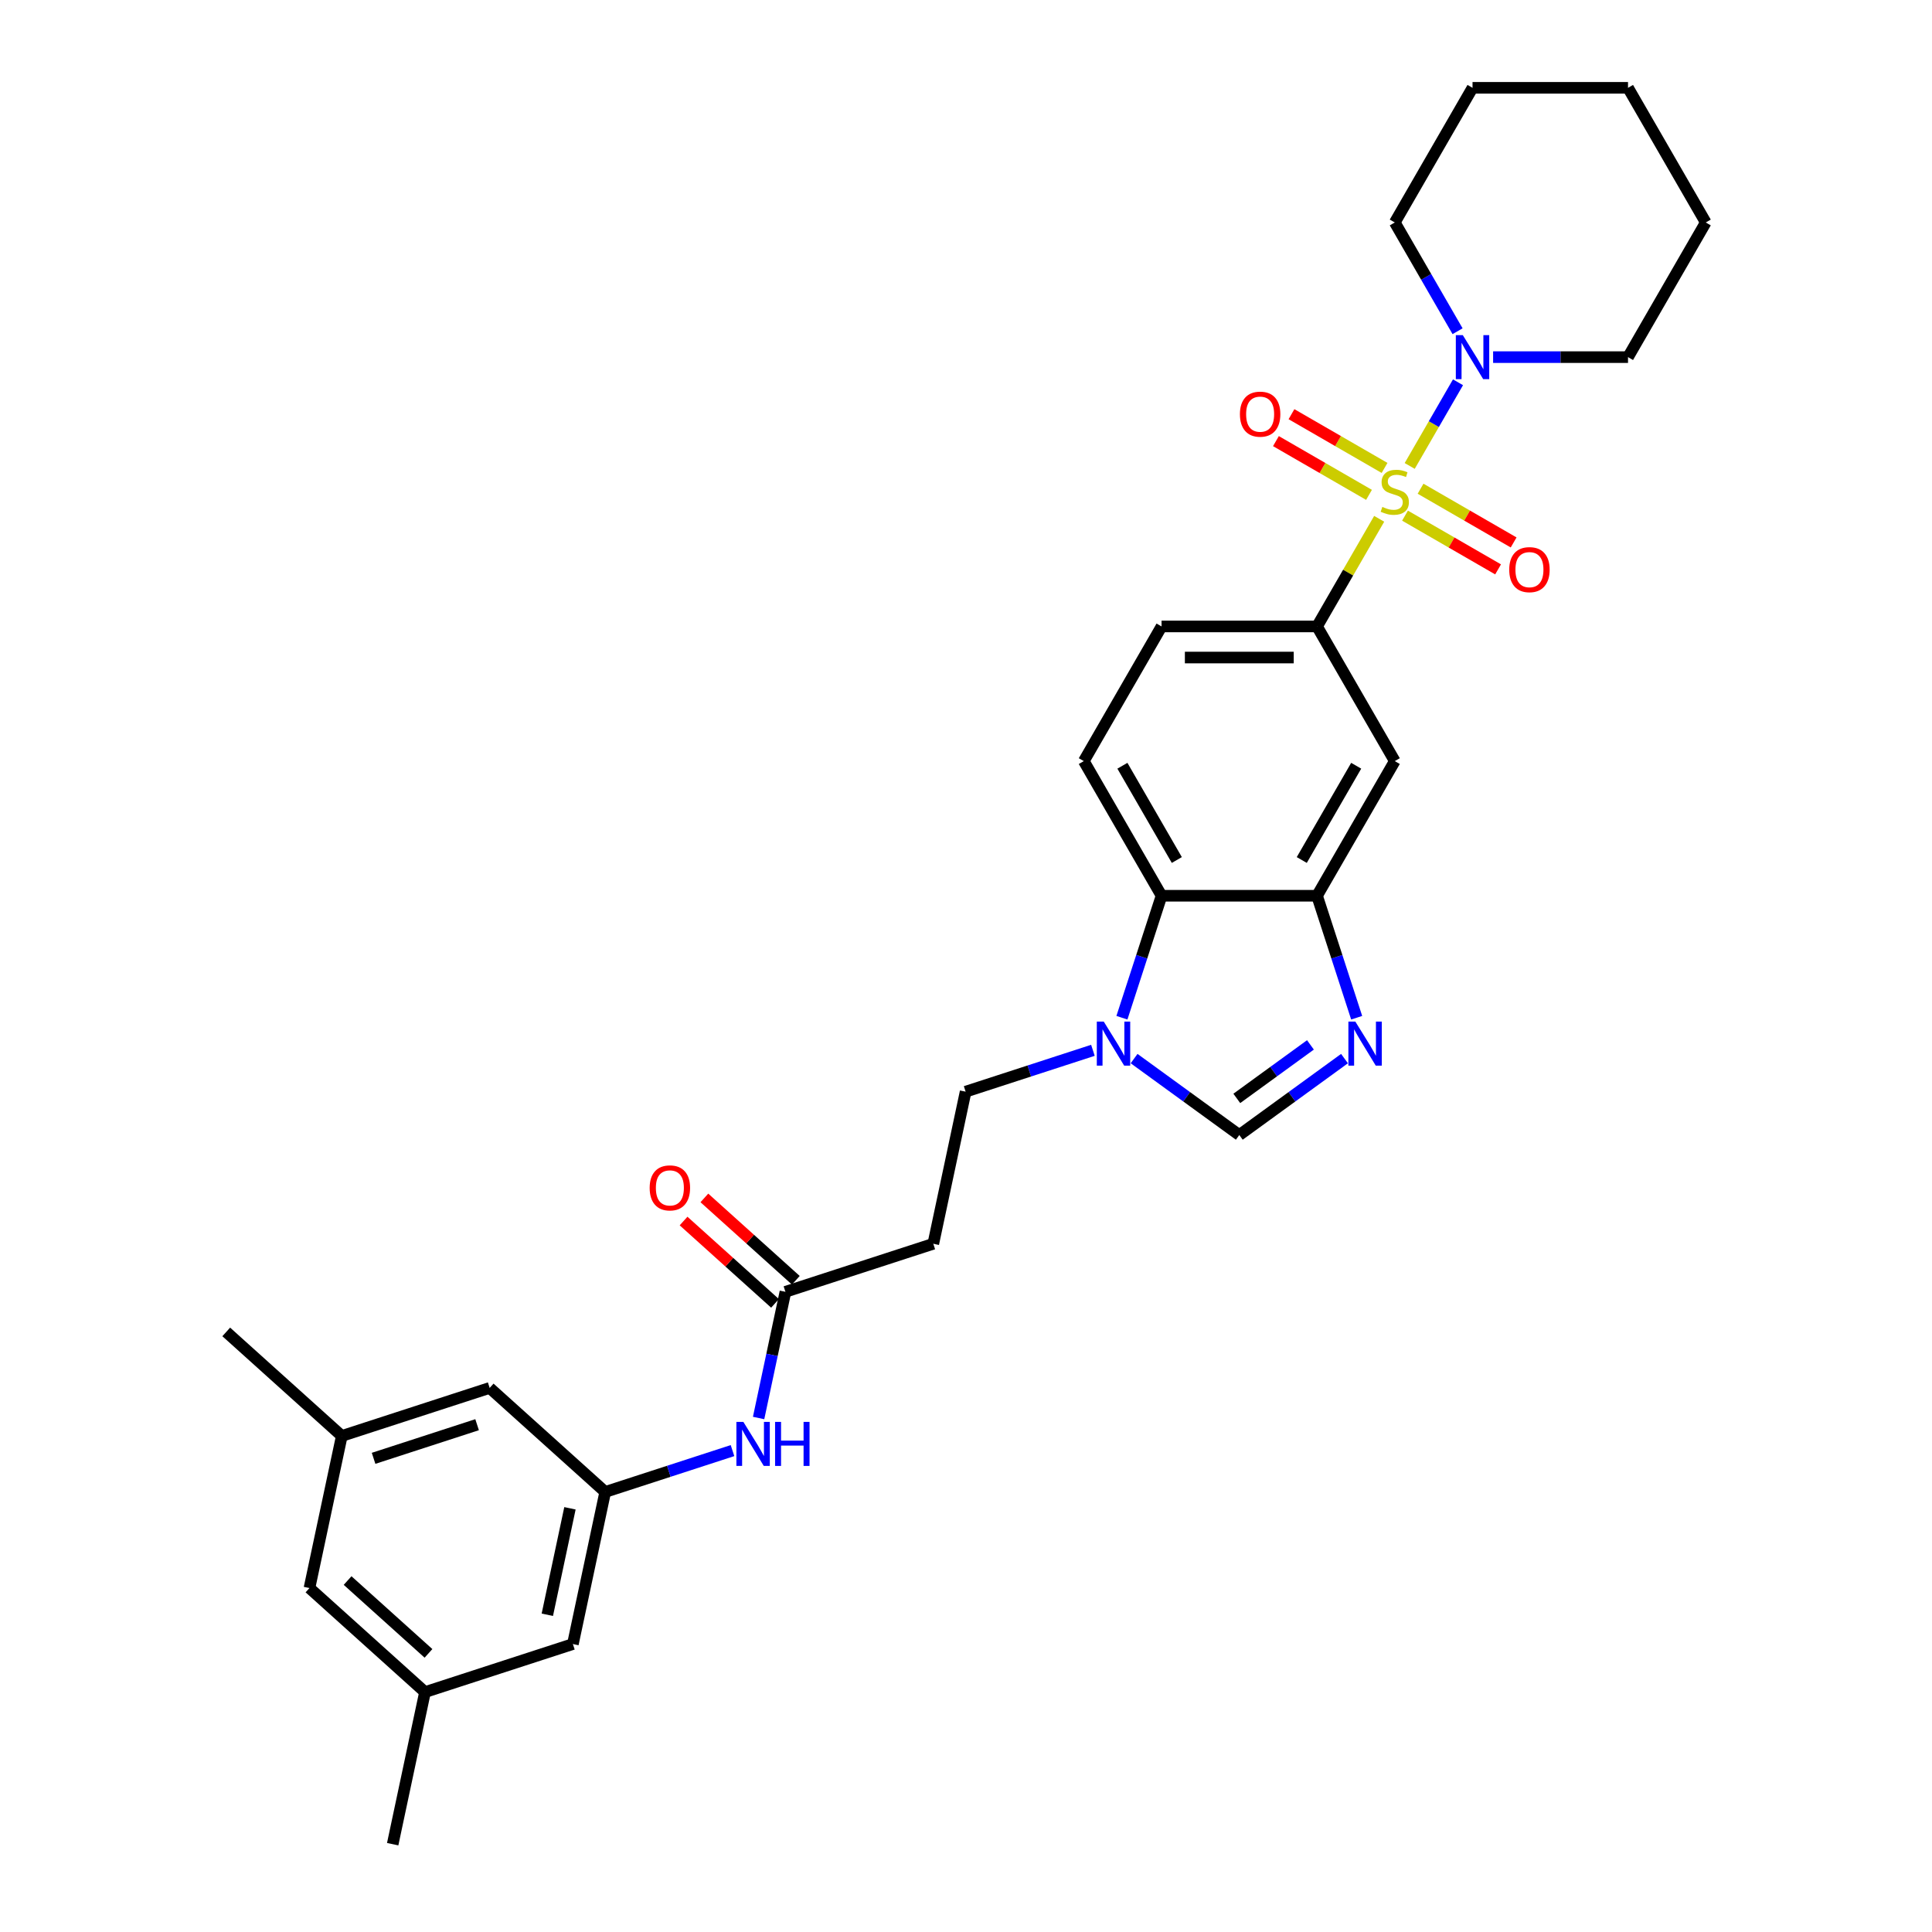 <?xml version='1.0' encoding='iso-8859-1'?>
<svg version='1.1' baseProfile='full'
              xmlns='http://www.w3.org/2000/svg'
                      xmlns:rdkit='http://www.rdkit.org/xml'
                      xmlns:xlink='http://www.w3.org/1999/xlink'
                  xml:space='preserve'
width='1000px' height='1000px' viewBox='0 0 1000 1000'>
<!-- END OF HEADER -->
<rect style='opacity:1.0;fill:#FFFFFF;stroke:none' width='1000' height='1000' x='0' y='0'> </rect>
<path class='bond-1' d='M 713.862,268.535 L 697.78,296.39' style='fill:none;fill-rule:evenodd;stroke:#CCCC00;stroke-width:6px;stroke-linecap:butt;stroke-linejoin:miter;stroke-opacity:1' />
<path class='bond-1' d='M 697.78,296.39 L 681.698,324.245' style='fill:none;fill-rule:evenodd;stroke:#000000;stroke-width:6px;stroke-linecap:butt;stroke-linejoin:miter;stroke-opacity:1' />
<path class='bond-2' d='M 729.66,241.172 L 742.16,219.522' style='fill:none;fill-rule:evenodd;stroke:#CCCC00;stroke-width:6px;stroke-linecap:butt;stroke-linejoin:miter;stroke-opacity:1' />
<path class='bond-2' d='M 742.16,219.522 L 754.66,197.872' style='fill:none;fill-rule:evenodd;stroke:#0000FF;stroke-width:6px;stroke-linecap:butt;stroke-linejoin:miter;stroke-opacity:1' />
<path class='bond-9' d='M 727.233,266.898 L 751.32,280.804' style='fill:none;fill-rule:evenodd;stroke:#CCCC00;stroke-width:6px;stroke-linecap:butt;stroke-linejoin:miter;stroke-opacity:1' />
<path class='bond-9' d='M 751.32,280.804 L 775.406,294.711' style='fill:none;fill-rule:evenodd;stroke:#FF0000;stroke-width:6px;stroke-linecap:butt;stroke-linejoin:miter;stroke-opacity:1' />
<path class='bond-9' d='M 735.281,252.958 L 759.368,266.865' style='fill:none;fill-rule:evenodd;stroke:#CCCC00;stroke-width:6px;stroke-linecap:butt;stroke-linejoin:miter;stroke-opacity:1' />
<path class='bond-9' d='M 759.368,266.865 L 783.454,280.771' style='fill:none;fill-rule:evenodd;stroke:#FF0000;stroke-width:6px;stroke-linecap:butt;stroke-linejoin:miter;stroke-opacity:1' />
<path class='bond-10' d='M 716.642,242.197 L 692.556,228.291' style='fill:none;fill-rule:evenodd;stroke:#CCCC00;stroke-width:6px;stroke-linecap:butt;stroke-linejoin:miter;stroke-opacity:1' />
<path class='bond-10' d='M 692.556,228.291 L 668.469,214.385' style='fill:none;fill-rule:evenodd;stroke:#FF0000;stroke-width:6px;stroke-linecap:butt;stroke-linejoin:miter;stroke-opacity:1' />
<path class='bond-10' d='M 708.594,256.137 L 684.508,242.23' style='fill:none;fill-rule:evenodd;stroke:#CCCC00;stroke-width:6px;stroke-linecap:butt;stroke-linejoin:miter;stroke-opacity:1' />
<path class='bond-10' d='M 684.508,242.23 L 660.421,228.324' style='fill:none;fill-rule:evenodd;stroke:#FF0000;stroke-width:6px;stroke-linecap:butt;stroke-linejoin:miter;stroke-opacity:1' />
<path class='bond-0' d='M 702.211,526.774 L 691.954,495.207' style='fill:none;fill-rule:evenodd;stroke:#0000FF;stroke-width:6px;stroke-linecap:butt;stroke-linejoin:miter;stroke-opacity:1' />
<path class='bond-0' d='M 691.954,495.207 L 681.698,463.641' style='fill:none;fill-rule:evenodd;stroke:#000000;stroke-width:6px;stroke-linecap:butt;stroke-linejoin:miter;stroke-opacity:1' />
<path class='bond-5' d='M 695.912,547.923 L 668.685,567.705' style='fill:none;fill-rule:evenodd;stroke:#0000FF;stroke-width:6px;stroke-linecap:butt;stroke-linejoin:miter;stroke-opacity:1' />
<path class='bond-5' d='M 668.685,567.705 L 641.458,587.487' style='fill:none;fill-rule:evenodd;stroke:#000000;stroke-width:6px;stroke-linecap:butt;stroke-linejoin:miter;stroke-opacity:1' />
<path class='bond-5' d='M 678.283,540.836 L 659.224,554.683' style='fill:none;fill-rule:evenodd;stroke:#0000FF;stroke-width:6px;stroke-linecap:butt;stroke-linejoin:miter;stroke-opacity:1' />
<path class='bond-5' d='M 659.224,554.683 L 640.165,568.53' style='fill:none;fill-rule:evenodd;stroke:#000000;stroke-width:6px;stroke-linecap:butt;stroke-linejoin:miter;stroke-opacity:1' />
<path class='bond-7' d='M 681.698,324.245 L 721.938,393.943' style='fill:none;fill-rule:evenodd;stroke:#000000;stroke-width:6px;stroke-linecap:butt;stroke-linejoin:miter;stroke-opacity:1' />
<path class='bond-16' d='M 681.698,324.245 L 601.218,324.245' style='fill:none;fill-rule:evenodd;stroke:#000000;stroke-width:6px;stroke-linecap:butt;stroke-linejoin:miter;stroke-opacity:1' />
<path class='bond-16' d='M 669.626,340.341 L 613.29,340.341' style='fill:none;fill-rule:evenodd;stroke:#000000;stroke-width:6px;stroke-linecap:butt;stroke-linejoin:miter;stroke-opacity:1' />
<path class='bond-23' d='M 772.833,184.85 L 807.746,184.85' style='fill:none;fill-rule:evenodd;stroke:#0000FF;stroke-width:6px;stroke-linecap:butt;stroke-linejoin:miter;stroke-opacity:1' />
<path class='bond-23' d='M 807.746,184.85 L 842.658,184.85' style='fill:none;fill-rule:evenodd;stroke:#000000;stroke-width:6px;stroke-linecap:butt;stroke-linejoin:miter;stroke-opacity:1' />
<path class='bond-24' d='M 754.437,171.442 L 738.187,143.297' style='fill:none;fill-rule:evenodd;stroke:#0000FF;stroke-width:6px;stroke-linecap:butt;stroke-linejoin:miter;stroke-opacity:1' />
<path class='bond-24' d='M 738.187,143.297 L 721.938,115.152' style='fill:none;fill-rule:evenodd;stroke:#000000;stroke-width:6px;stroke-linecap:butt;stroke-linejoin:miter;stroke-opacity:1' />
<path class='bond-3' d='M 580.705,526.774 L 590.961,495.207' style='fill:none;fill-rule:evenodd;stroke:#0000FF;stroke-width:6px;stroke-linecap:butt;stroke-linejoin:miter;stroke-opacity:1' />
<path class='bond-3' d='M 590.961,495.207 L 601.218,463.641' style='fill:none;fill-rule:evenodd;stroke:#000000;stroke-width:6px;stroke-linecap:butt;stroke-linejoin:miter;stroke-opacity:1' />
<path class='bond-15' d='M 565.693,543.644 L 532.75,554.348' style='fill:none;fill-rule:evenodd;stroke:#0000FF;stroke-width:6px;stroke-linecap:butt;stroke-linejoin:miter;stroke-opacity:1' />
<path class='bond-15' d='M 532.75,554.348 L 499.807,565.051' style='fill:none;fill-rule:evenodd;stroke:#000000;stroke-width:6px;stroke-linecap:butt;stroke-linejoin:miter;stroke-opacity:1' />
<path class='bond-32' d='M 587.004,547.923 L 614.231,567.705' style='fill:none;fill-rule:evenodd;stroke:#0000FF;stroke-width:6px;stroke-linecap:butt;stroke-linejoin:miter;stroke-opacity:1' />
<path class='bond-32' d='M 614.231,567.705 L 641.458,587.487' style='fill:none;fill-rule:evenodd;stroke:#000000;stroke-width:6px;stroke-linecap:butt;stroke-linejoin:miter;stroke-opacity:1' />
<path class='bond-4' d='M 681.698,463.641 L 721.938,393.943' style='fill:none;fill-rule:evenodd;stroke:#000000;stroke-width:6px;stroke-linecap:butt;stroke-linejoin:miter;stroke-opacity:1' />
<path class='bond-4' d='M 673.794,445.138 L 701.962,396.35' style='fill:none;fill-rule:evenodd;stroke:#000000;stroke-width:6px;stroke-linecap:butt;stroke-linejoin:miter;stroke-opacity:1' />
<path class='bond-31' d='M 681.698,463.641 L 601.218,463.641' style='fill:none;fill-rule:evenodd;stroke:#000000;stroke-width:6px;stroke-linecap:butt;stroke-linejoin:miter;stroke-opacity:1' />
<path class='bond-6' d='M 601.218,463.641 L 560.978,393.943' style='fill:none;fill-rule:evenodd;stroke:#000000;stroke-width:6px;stroke-linecap:butt;stroke-linejoin:miter;stroke-opacity:1' />
<path class='bond-6' d='M 609.121,445.138 L 580.953,396.35' style='fill:none;fill-rule:evenodd;stroke:#000000;stroke-width:6px;stroke-linecap:butt;stroke-linejoin:miter;stroke-opacity:1' />
<path class='bond-8' d='M 406.534,668.642 L 483.074,643.773' style='fill:none;fill-rule:evenodd;stroke:#000000;stroke-width:6px;stroke-linecap:butt;stroke-linejoin:miter;stroke-opacity:1' />
<path class='bond-14' d='M 406.534,668.642 L 399.592,701.299' style='fill:none;fill-rule:evenodd;stroke:#000000;stroke-width:6px;stroke-linecap:butt;stroke-linejoin:miter;stroke-opacity:1' />
<path class='bond-14' d='M 399.592,701.299 L 392.651,733.956' style='fill:none;fill-rule:evenodd;stroke:#0000FF;stroke-width:6px;stroke-linecap:butt;stroke-linejoin:miter;stroke-opacity:1' />
<path class='bond-17' d='M 411.919,662.661 L 388.252,641.352' style='fill:none;fill-rule:evenodd;stroke:#000000;stroke-width:6px;stroke-linecap:butt;stroke-linejoin:miter;stroke-opacity:1' />
<path class='bond-17' d='M 388.252,641.352 L 364.585,620.042' style='fill:none;fill-rule:evenodd;stroke:#FF0000;stroke-width:6px;stroke-linecap:butt;stroke-linejoin:miter;stroke-opacity:1' />
<path class='bond-17' d='M 401.148,674.623 L 377.481,653.313' style='fill:none;fill-rule:evenodd;stroke:#000000;stroke-width:6px;stroke-linecap:butt;stroke-linejoin:miter;stroke-opacity:1' />
<path class='bond-17' d='M 377.481,653.313 L 353.814,632.003' style='fill:none;fill-rule:evenodd;stroke:#FF0000;stroke-width:6px;stroke-linecap:butt;stroke-linejoin:miter;stroke-opacity:1' />
<path class='bond-11' d='M 313.26,772.233 L 346.203,761.529' style='fill:none;fill-rule:evenodd;stroke:#000000;stroke-width:6px;stroke-linecap:butt;stroke-linejoin:miter;stroke-opacity:1' />
<path class='bond-11' d='M 346.203,761.529 L 379.145,750.826' style='fill:none;fill-rule:evenodd;stroke:#0000FF;stroke-width:6px;stroke-linecap:butt;stroke-linejoin:miter;stroke-opacity:1' />
<path class='bond-20' d='M 313.26,772.233 L 296.527,850.955' style='fill:none;fill-rule:evenodd;stroke:#000000;stroke-width:6px;stroke-linecap:butt;stroke-linejoin:miter;stroke-opacity:1' />
<path class='bond-20' d='M 295.006,780.695 L 283.293,835.8' style='fill:none;fill-rule:evenodd;stroke:#000000;stroke-width:6px;stroke-linecap:butt;stroke-linejoin:miter;stroke-opacity:1' />
<path class='bond-21' d='M 313.26,772.233 L 253.452,718.382' style='fill:none;fill-rule:evenodd;stroke:#000000;stroke-width:6px;stroke-linecap:butt;stroke-linejoin:miter;stroke-opacity:1' />
<path class='bond-12' d='M 483.074,643.773 L 499.807,565.051' style='fill:none;fill-rule:evenodd;stroke:#000000;stroke-width:6px;stroke-linecap:butt;stroke-linejoin:miter;stroke-opacity:1' />
<path class='bond-13' d='M 560.978,393.943 L 601.218,324.245' style='fill:none;fill-rule:evenodd;stroke:#000000;stroke-width:6px;stroke-linecap:butt;stroke-linejoin:miter;stroke-opacity:1' />
<path class='bond-18' d='M 176.911,743.251 L 253.452,718.382' style='fill:none;fill-rule:evenodd;stroke:#000000;stroke-width:6px;stroke-linecap:butt;stroke-linejoin:miter;stroke-opacity:1' />
<path class='bond-18' d='M 193.366,754.829 L 246.944,737.42' style='fill:none;fill-rule:evenodd;stroke:#000000;stroke-width:6px;stroke-linecap:butt;stroke-linejoin:miter;stroke-opacity:1' />
<path class='bond-22' d='M 176.911,743.251 L 160.178,821.973' style='fill:none;fill-rule:evenodd;stroke:#000000;stroke-width:6px;stroke-linecap:butt;stroke-linejoin:miter;stroke-opacity:1' />
<path class='bond-26' d='M 176.911,743.251 L 117.102,689.4' style='fill:none;fill-rule:evenodd;stroke:#000000;stroke-width:6px;stroke-linecap:butt;stroke-linejoin:miter;stroke-opacity:1' />
<path class='bond-19' d='M 219.986,875.824 L 296.527,850.955' style='fill:none;fill-rule:evenodd;stroke:#000000;stroke-width:6px;stroke-linecap:butt;stroke-linejoin:miter;stroke-opacity:1' />
<path class='bond-25' d='M 219.986,875.824 L 203.253,954.545' style='fill:none;fill-rule:evenodd;stroke:#000000;stroke-width:6px;stroke-linecap:butt;stroke-linejoin:miter;stroke-opacity:1' />
<path class='bond-33' d='M 219.986,875.824 L 160.178,821.973' style='fill:none;fill-rule:evenodd;stroke:#000000;stroke-width:6px;stroke-linecap:butt;stroke-linejoin:miter;stroke-opacity:1' />
<path class='bond-33' d='M 221.785,855.785 L 179.919,818.089' style='fill:none;fill-rule:evenodd;stroke:#000000;stroke-width:6px;stroke-linecap:butt;stroke-linejoin:miter;stroke-opacity:1' />
<path class='bond-28' d='M 842.658,184.85 L 882.898,115.152' style='fill:none;fill-rule:evenodd;stroke:#000000;stroke-width:6px;stroke-linecap:butt;stroke-linejoin:miter;stroke-opacity:1' />
<path class='bond-27' d='M 721.938,115.152 L 762.178,45.455' style='fill:none;fill-rule:evenodd;stroke:#000000;stroke-width:6px;stroke-linecap:butt;stroke-linejoin:miter;stroke-opacity:1' />
<path class='bond-29' d='M 762.178,45.455 L 842.658,45.455' style='fill:none;fill-rule:evenodd;stroke:#000000;stroke-width:6px;stroke-linecap:butt;stroke-linejoin:miter;stroke-opacity:1' />
<path class='bond-30' d='M 882.898,115.152 L 842.658,45.455' style='fill:none;fill-rule:evenodd;stroke:#000000;stroke-width:6px;stroke-linecap:butt;stroke-linejoin:miter;stroke-opacity:1' />
<path  class='atom-0' d='M 715.499 262.37
Q 715.757 262.467, 716.819 262.918
Q 717.882 263.368, 719.041 263.658
Q 720.232 263.915, 721.391 263.915
Q 723.547 263.915, 724.803 262.885
Q 726.058 261.823, 726.058 259.988
Q 726.058 258.733, 725.415 257.96
Q 724.803 257.187, 723.837 256.769
Q 722.871 256.35, 721.262 255.867
Q 719.234 255.256, 718.01 254.676
Q 716.819 254.097, 715.95 252.874
Q 715.113 251.65, 715.113 249.59
Q 715.113 246.725, 717.045 244.954
Q 719.008 243.184, 722.871 243.184
Q 725.511 243.184, 728.505 244.439
L 727.765 246.918
Q 725.028 245.791, 722.968 245.791
Q 720.747 245.791, 719.523 246.725
Q 718.3 247.626, 718.332 249.204
Q 718.332 250.427, 718.944 251.167
Q 719.588 251.908, 720.489 252.326
Q 721.423 252.745, 722.968 253.228
Q 725.028 253.872, 726.252 254.515
Q 727.475 255.159, 728.344 256.479
Q 729.245 257.767, 729.245 259.988
Q 729.245 263.143, 727.121 264.849
Q 725.028 266.523, 721.519 266.523
Q 719.491 266.523, 717.946 266.072
Q 716.433 265.654, 714.63 264.913
L 715.499 262.37
' fill='#CCCC00'/>
<path  class='atom-1' d='M 701.529 528.786
L 708.998 540.858
Q 709.738 542.049, 710.93 544.206
Q 712.121 546.363, 712.185 546.491
L 712.185 528.786
L 715.211 528.786
L 715.211 551.578
L 712.088 551.578
L 704.073 538.379
Q 703.139 536.834, 702.141 535.063
Q 701.175 533.293, 700.886 532.745
L 700.886 551.578
L 697.924 551.578
L 697.924 528.786
L 701.529 528.786
' fill='#0000FF'/>
<path  class='atom-3' d='M 757.14 173.454
L 764.608 185.526
Q 765.349 186.717, 766.54 188.874
Q 767.731 191.031, 767.795 191.16
L 767.795 173.454
L 770.821 173.454
L 770.821 196.246
L 767.699 196.246
L 759.683 183.047
Q 758.749 181.502, 757.751 179.731
Q 756.786 177.961, 756.496 177.414
L 756.496 196.246
L 753.534 196.246
L 753.534 173.454
L 757.14 173.454
' fill='#0000FF'/>
<path  class='atom-4' d='M 571.31 528.786
L 578.779 540.858
Q 579.519 542.049, 580.71 544.206
Q 581.901 546.363, 581.966 546.491
L 581.966 528.786
L 584.992 528.786
L 584.992 551.578
L 581.869 551.578
L 573.853 538.379
Q 572.92 536.834, 571.922 535.063
Q 570.956 533.293, 570.666 532.745
L 570.666 551.578
L 567.705 551.578
L 567.705 528.786
L 571.31 528.786
' fill='#0000FF'/>
<path  class='atom-10' d='M 781.173 294.852
Q 781.173 289.379, 783.877 286.321
Q 786.581 283.263, 791.635 283.263
Q 796.69 283.263, 799.394 286.321
Q 802.098 289.379, 802.098 294.852
Q 802.098 300.389, 799.362 303.544
Q 796.625 306.666, 791.635 306.666
Q 786.614 306.666, 783.877 303.544
Q 781.173 300.421, 781.173 294.852
M 791.635 304.091
Q 795.112 304.091, 796.979 301.773
Q 798.879 299.423, 798.879 294.852
Q 798.879 290.377, 796.979 288.124
Q 795.112 285.838, 791.635 285.838
Q 788.159 285.838, 786.259 288.092
Q 784.392 290.345, 784.392 294.852
Q 784.392 299.455, 786.259 301.773
Q 788.159 304.091, 791.635 304.091
' fill='#FF0000'/>
<path  class='atom-11' d='M 641.778 214.372
Q 641.778 208.899, 644.482 205.841
Q 647.186 202.783, 652.24 202.783
Q 657.294 202.783, 659.998 205.841
Q 662.703 208.899, 662.703 214.372
Q 662.703 219.909, 659.966 223.064
Q 657.23 226.186, 652.24 226.186
Q 647.218 226.186, 644.482 223.064
Q 641.778 219.941, 641.778 214.372
M 652.24 223.611
Q 655.717 223.611, 657.584 221.293
Q 659.483 218.943, 659.483 214.372
Q 659.483 209.897, 657.584 207.644
Q 655.717 205.358, 652.24 205.358
Q 648.763 205.358, 646.864 207.612
Q 644.997 209.865, 644.997 214.372
Q 644.997 218.975, 646.864 221.293
Q 648.763 223.611, 652.24 223.611
' fill='#FF0000'/>
<path  class='atom-15' d='M 384.763 735.968
L 392.231 748.04
Q 392.972 749.231, 394.163 751.388
Q 395.354 753.544, 395.418 753.673
L 395.418 735.968
L 398.444 735.968
L 398.444 758.76
L 395.322 758.76
L 387.306 745.561
Q 386.372 744.016, 385.374 742.245
Q 384.409 740.474, 384.119 739.927
L 384.119 758.76
L 381.157 758.76
L 381.157 735.968
L 384.763 735.968
' fill='#0000FF'/>
<path  class='atom-15' d='M 401.181 735.968
L 404.271 735.968
L 404.271 745.657
L 415.925 745.657
L 415.925 735.968
L 419.015 735.968
L 419.015 758.76
L 415.925 758.76
L 415.925 748.233
L 404.271 748.233
L 404.271 758.76
L 401.181 758.76
L 401.181 735.968
' fill='#0000FF'/>
<path  class='atom-18' d='M 336.263 614.855
Q 336.263 609.382, 338.967 606.324
Q 341.671 603.266, 346.725 603.266
Q 351.779 603.266, 354.484 606.324
Q 357.188 609.382, 357.188 614.855
Q 357.188 620.392, 354.451 623.547
Q 351.715 626.67, 346.725 626.67
Q 341.703 626.67, 338.967 623.547
Q 336.263 620.424, 336.263 614.855
M 346.725 624.094
Q 350.202 624.094, 352.069 621.776
Q 353.968 619.426, 353.968 614.855
Q 353.968 610.38, 352.069 608.127
Q 350.202 605.841, 346.725 605.841
Q 343.249 605.841, 341.349 608.095
Q 339.482 610.348, 339.482 614.855
Q 339.482 619.459, 341.349 621.776
Q 343.249 624.094, 346.725 624.094
' fill='#FF0000'/>
</svg>
